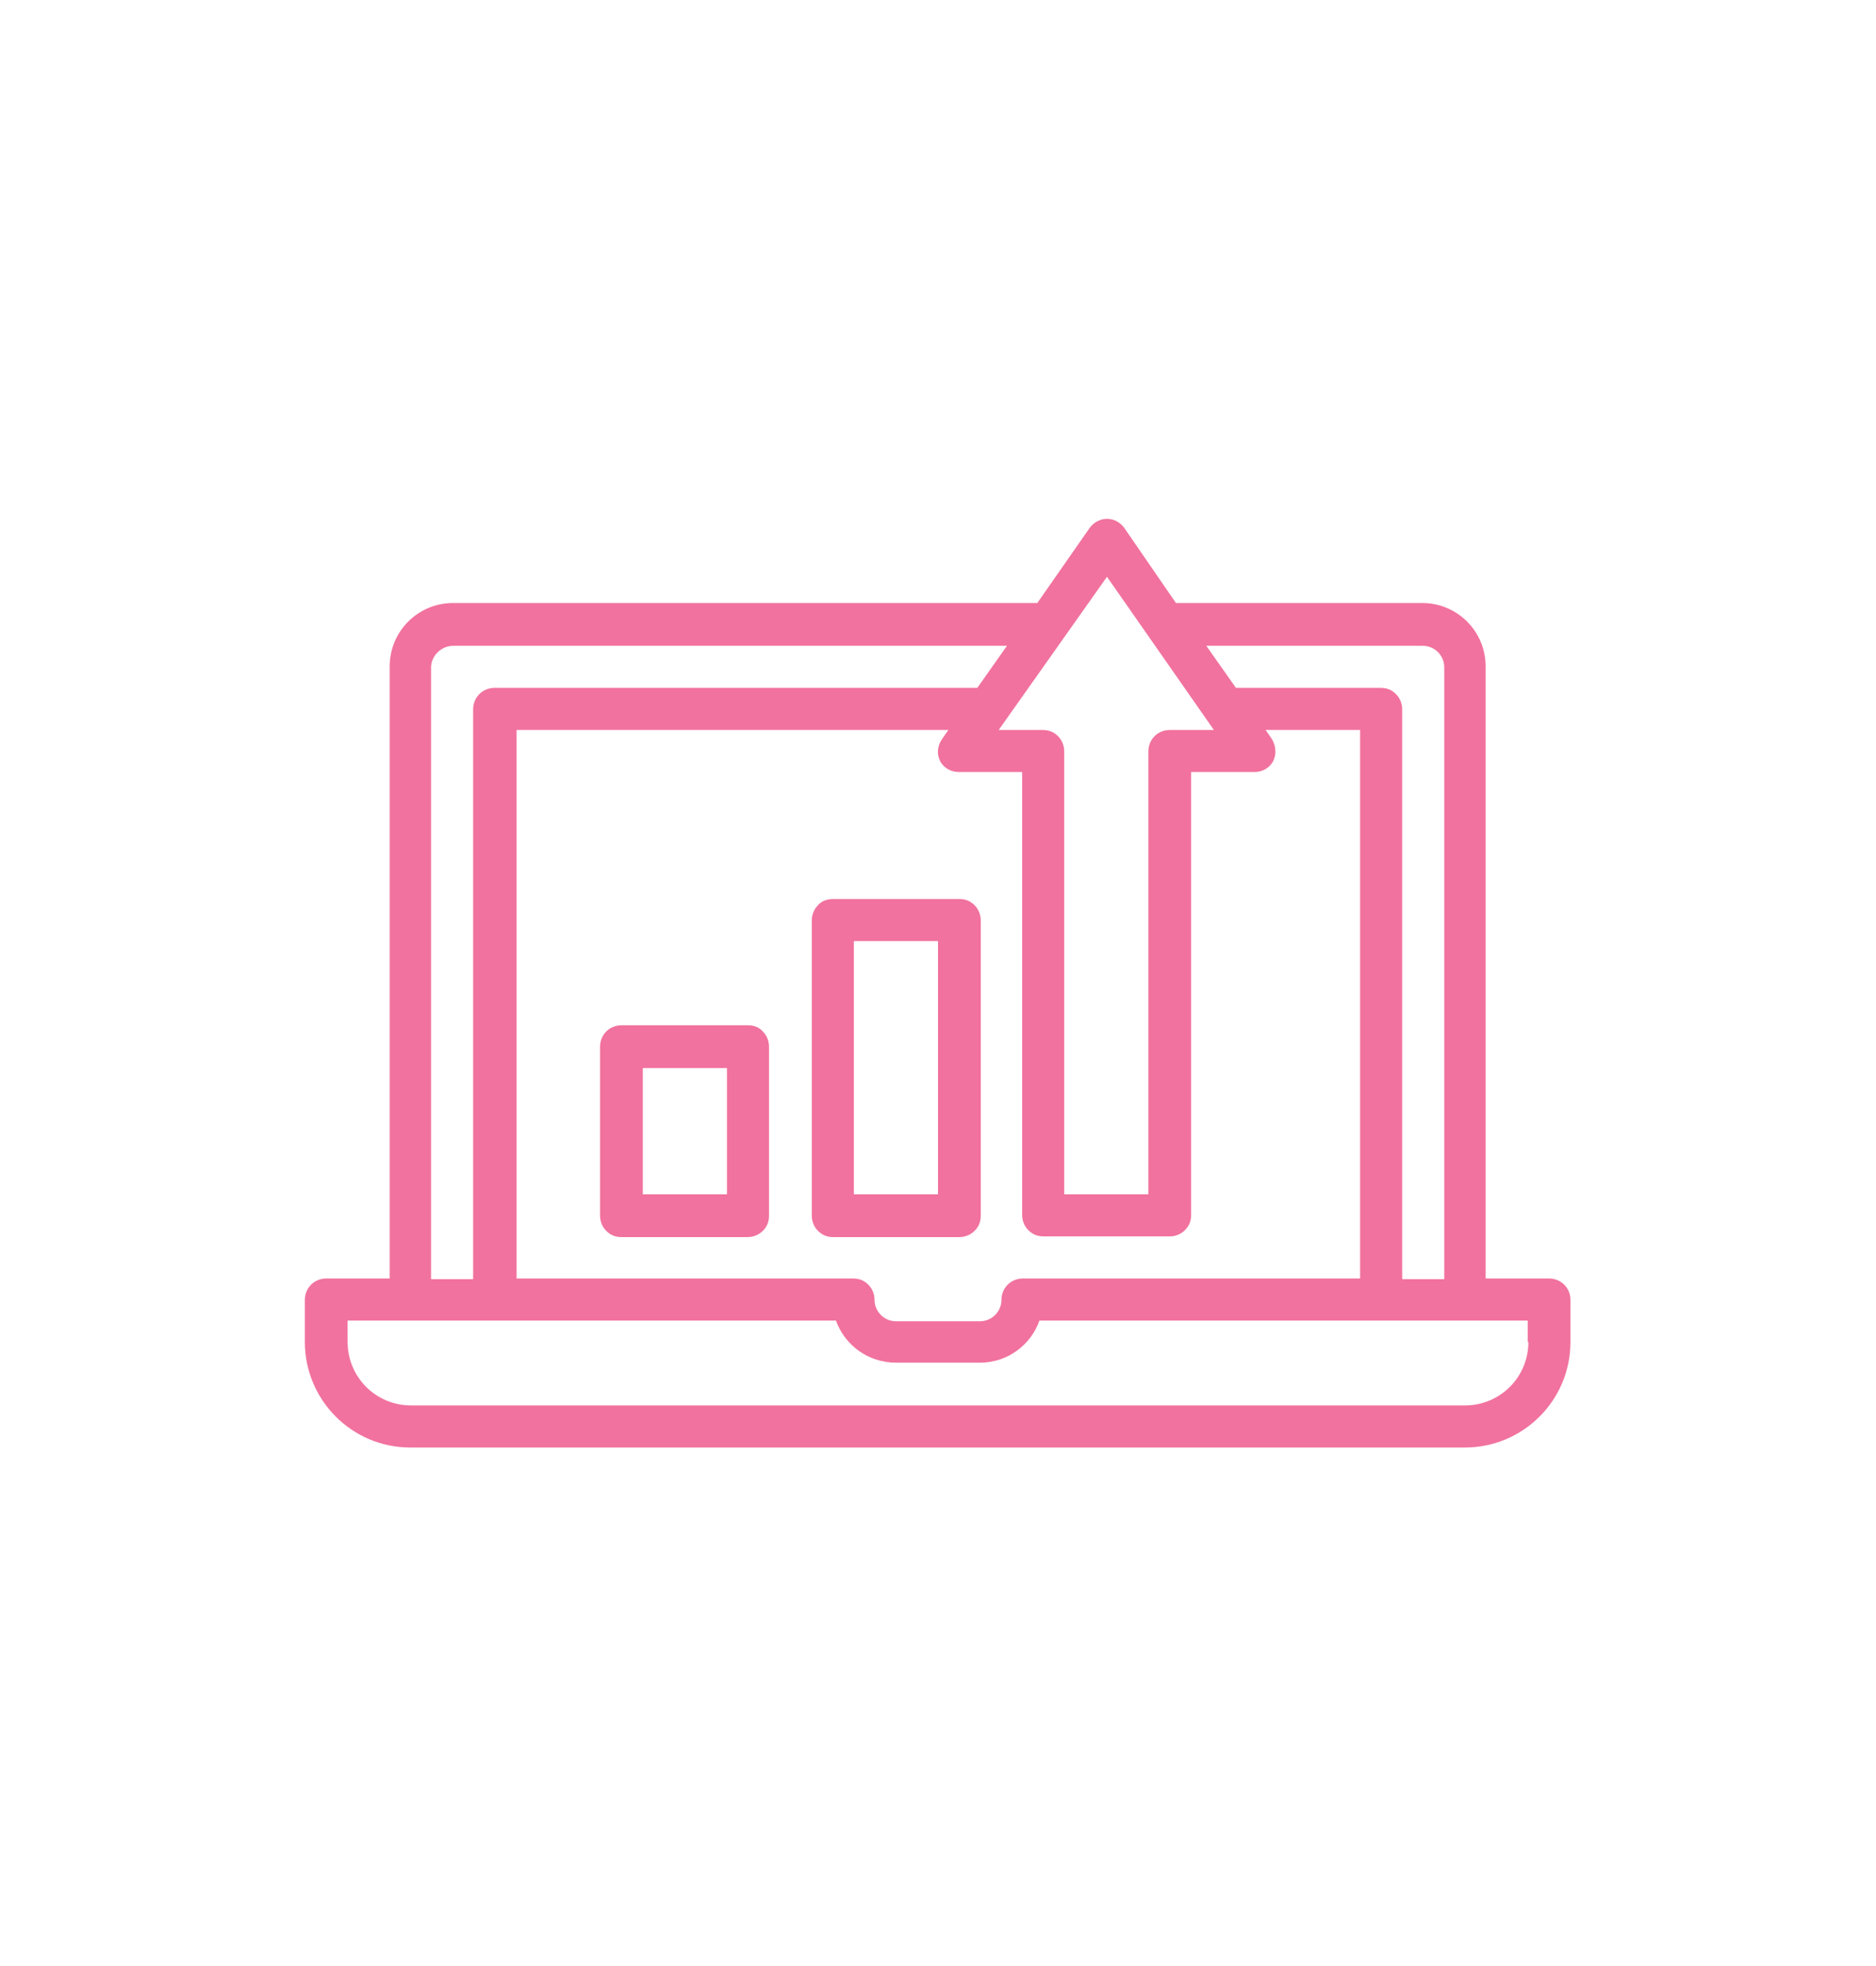 <?xml version="1.0" encoding="utf-8"?>
<!-- Generator: Adobe Illustrator 27.7.0, SVG Export Plug-In . SVG Version: 6.00 Build 0)  -->
<svg version="1.1" id="Layer_1" xmlns="http://www.w3.org/2000/svg" xmlns:xlink="http://www.w3.org/1999/xlink" x="0px" y="0px"
	 viewBox="0 0 272 285" style="enable-background:new 0 0 272 285;" xml:space="preserve">
<style type="text/css">
	.st0{fill:#F1729E;}
</style>
<path class="st0" d="M226.8,186.2c-0.6-0.6-1.4-0.9-2.2-0.9h-9.2V96.6c0-5.1-4.1-9.2-9.2-9.2h-35.7L163,76.5
	c-0.6-0.8-1.5-1.3-2.5-1.3c-1,0-1.9,0.5-2.5,1.3l-7.6,10.9H65.7c-5.1,0-9.2,4.1-9.2,9.2v88.7h-9.2c-0.8,0-1.6,0.3-2.2,0.9
	c-0.6,0.6-0.9,1.4-0.9,2.2v6.1c0,8.4,6.8,15.3,15.3,15.3h152.9c8.4,0,15.3-6.8,15.3-15.3v-6.1C227.7,187.6,227.4,186.8,226.8,186.2z
	 M206.3,93.6c1.7,0,3.1,1.4,3.1,3.1v88.7h-6.1v-82.6c0-0.8-0.3-1.6-0.9-2.2c-0.6-0.6-1.3-0.9-2.2-0.9h-21l-4.3-6.1H206.3z
	 M136.3,110.3c0.5,1,1.6,1.6,2.7,1.6h9.2v64.2c0,0.8,0.3,1.6,0.9,2.2c0.6,0.6,1.3,0.9,2.2,0.9h18.3c0.8,0,1.6-0.3,2.2-0.9
	c0.6-0.6,0.9-1.3,0.9-2.2v-64.2h9.2c1.1,0,2.2-0.6,2.7-1.6c0.5-1,0.4-2.2-0.2-3.2l-0.9-1.3h13.7l0,79.5h-48.9
	c-0.8,0-1.6,0.3-2.2,0.9c-0.6,0.6-0.9,1.4-0.9,2.2c0,1.7-1.4,3.1-3.1,3.1h-12.2c-1.7,0-3.1-1.4-3.1-3.1c0-0.8-0.3-1.6-0.9-2.2
	c-0.6-0.6-1.3-0.9-2.2-0.9H74.9v-79.5h62.6l-0.9,1.3C135.9,108.1,135.8,109.3,136.3,110.3z M160.5,83.6l15.5,22.2l-6.4,0
	c-0.8,0-1.6,0.3-2.2,0.9c-0.6,0.6-0.9,1.4-0.9,2.2v64.2h-12.2v-64.2c0-0.8-0.3-1.6-0.9-2.2c-0.6-0.6-1.3-0.9-2.2-0.9h-6.4
	L160.5,83.6z M65.7,93.6H146l-4.3,6.1h-70c-0.8,0-1.6,0.3-2.2,0.9c-0.6,0.6-0.9,1.4-0.9,2.2v82.6h-6.1V96.6
	C62.6,95,64,93.6,65.7,93.6z M221.6,194.5c0,5.1-4.1,9.2-9.2,9.2H59.6c-5.1,0-9.2-4.1-9.2-9.2v-3.1l70.8,0c1.3,3.6,4.7,6.1,8.7,6.1
	l12.2,0c4,0,7.4-2.6,8.6-6.1h70.8V194.5z M118.6,131.2c-0.6,0.6-0.9,1.4-0.9,2.2v42.8c0,0.8,0.3,1.6,0.9,2.2
	c0.6,0.6,1.3,0.9,2.2,0.9h18.3c0.8,0,1.6-0.3,2.2-0.9c0.6-0.6,0.9-1.3,0.9-2.2v-42.8c0-0.8-0.3-1.6-0.9-2.2
	c-0.6-0.6-1.3-0.9-2.2-0.9h-18.3C119.9,130.3,119.1,130.6,118.6,131.2z M123.8,136.4H136v36.7h-12.2V136.4z M108.5,148.6H90.1
	c-0.8,0-1.6,0.3-2.2,0.9c-0.6,0.6-0.9,1.4-0.9,2.2v24.5c0,0.8,0.3,1.6,0.9,2.2c0.6,0.6,1.3,0.9,2.2,0.9h18.3c0.8,0,1.6-0.3,2.2-0.9
	c0.6-0.6,0.9-1.3,0.9-2.2v-24.5c0-0.8-0.3-1.6-0.9-2.2C110.1,148.9,109.3,148.6,108.5,148.6z M105.4,173.1H93.2v-18.3h12.2V173.1z"
	/>
</svg>

